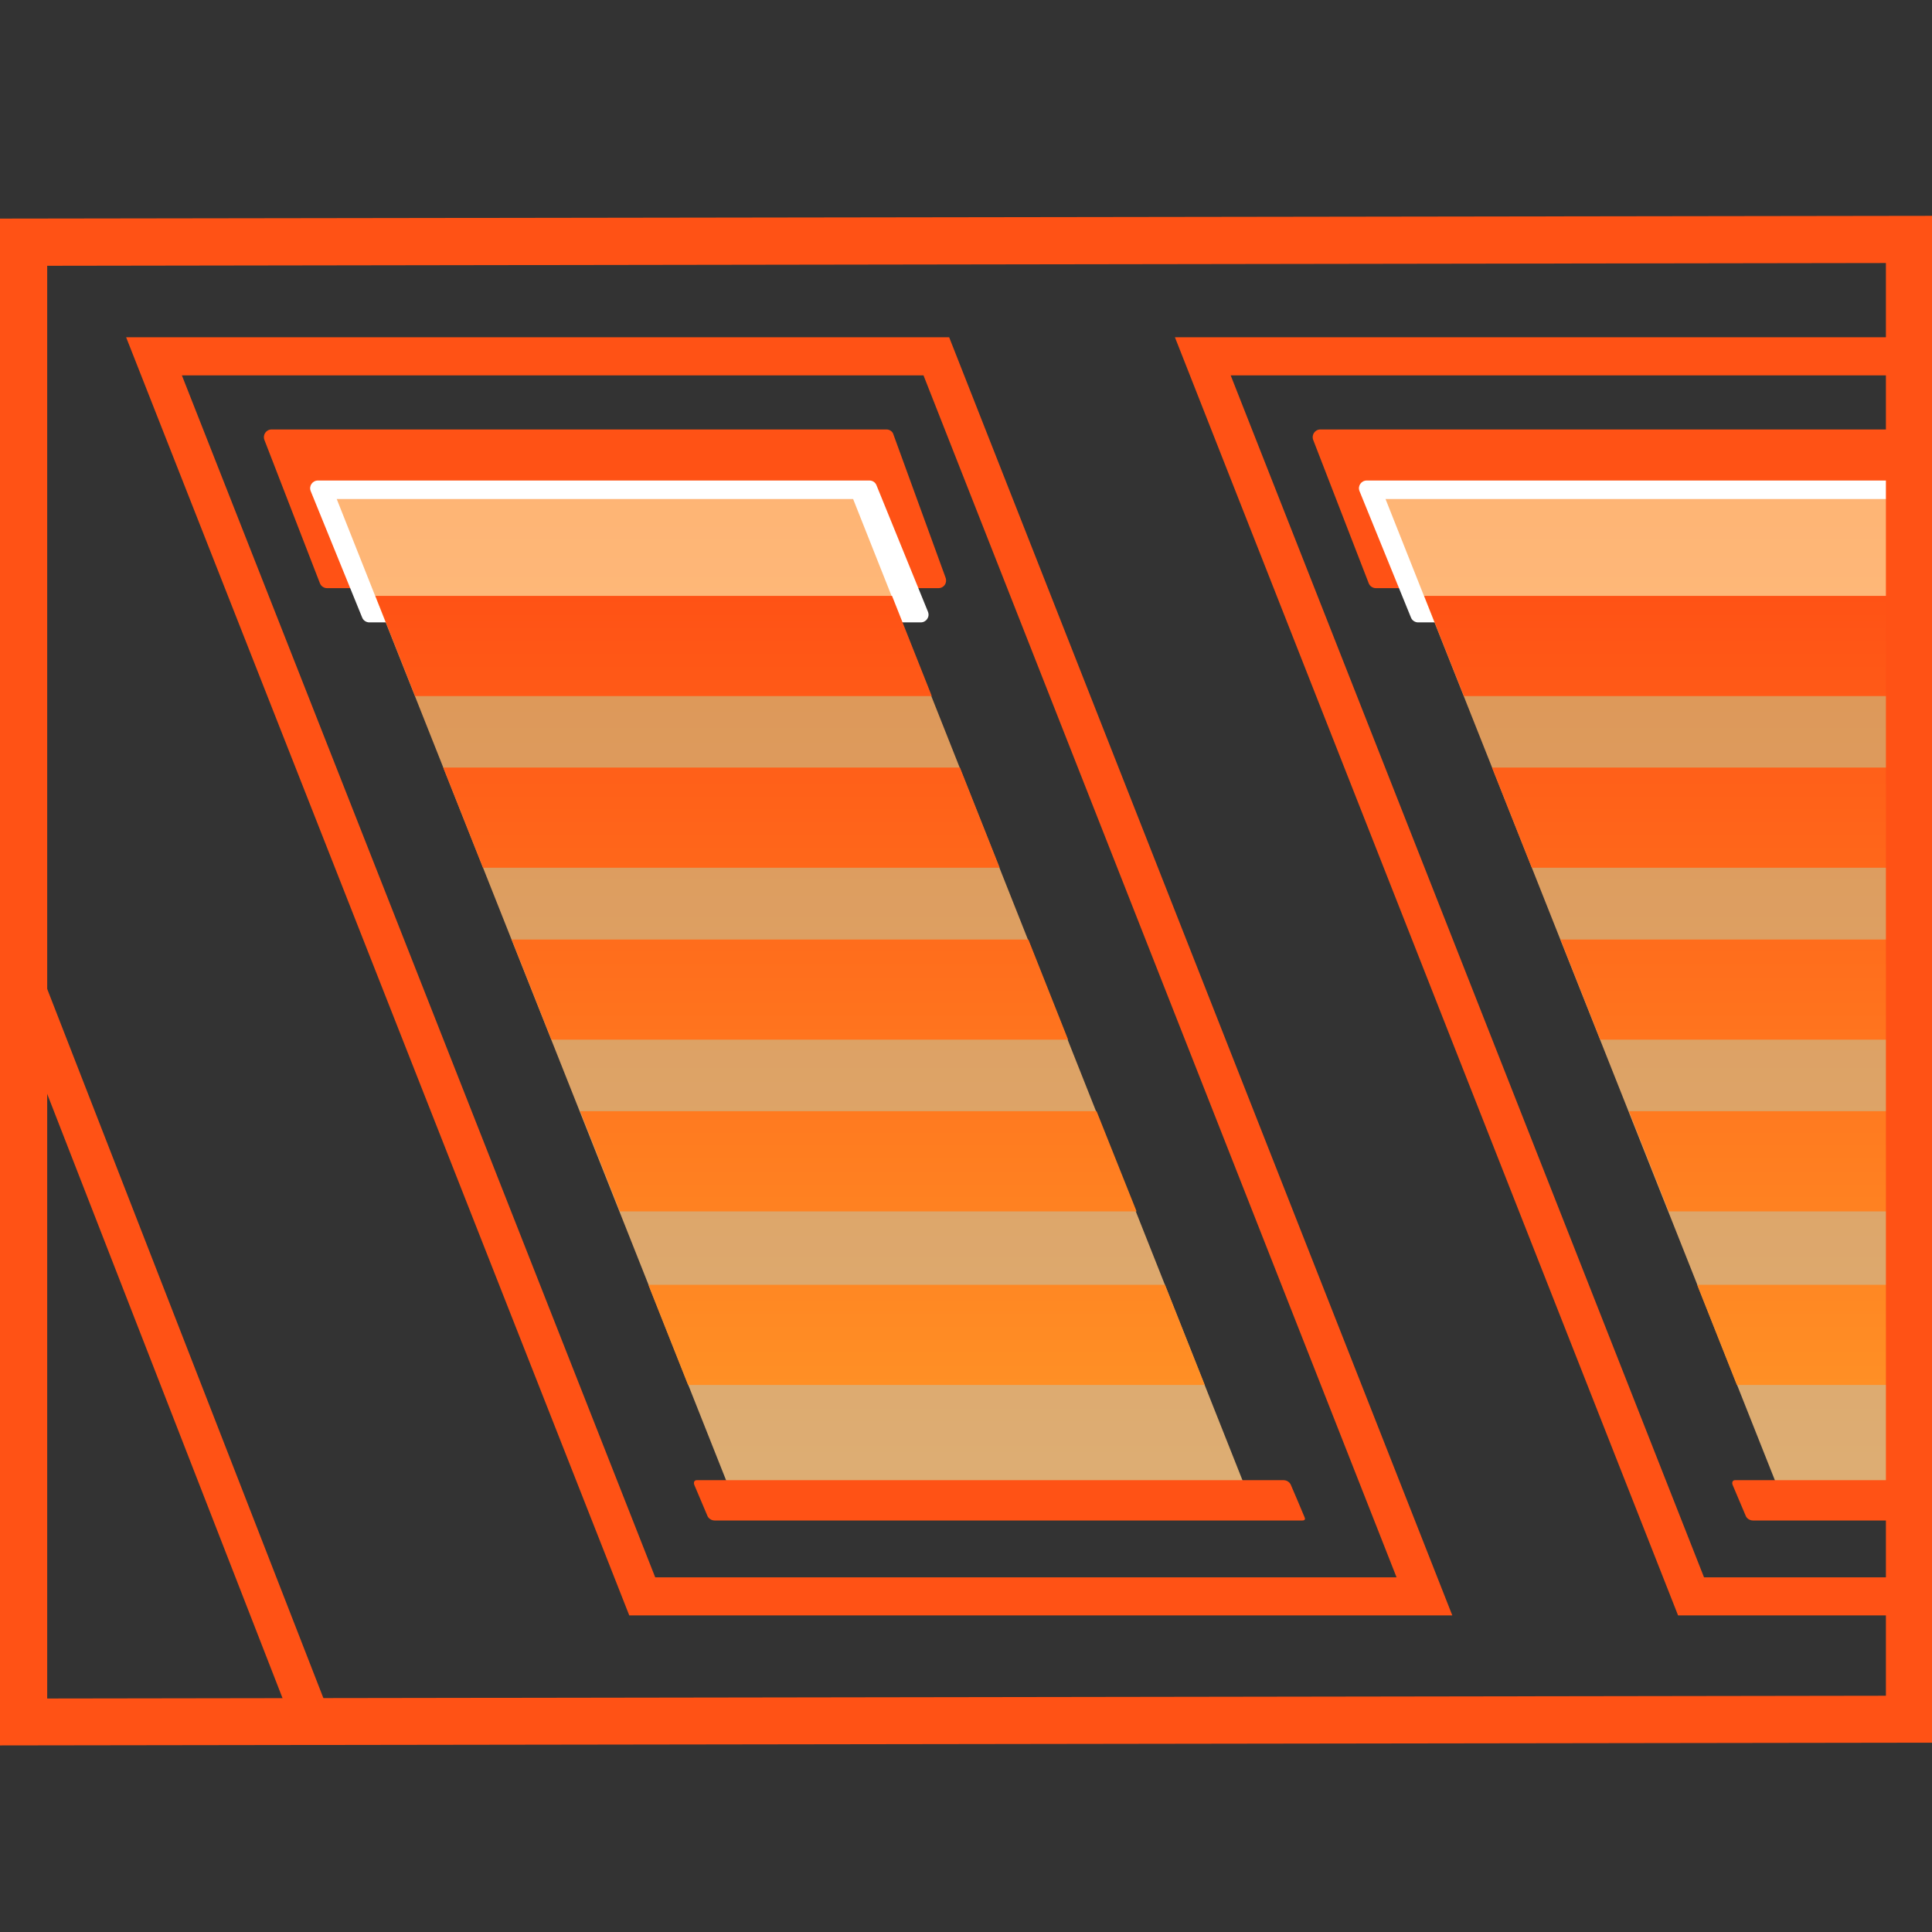 <?xml version="1.0" encoding="utf-8"?>
<!-- Generator: Adobe Illustrator 23.0.1, SVG Export Plug-In . SVG Version: 6.00 Build 0)  -->
<svg version="1.1" id="Layer_1" xmlns="http://www.w3.org/2000/svg" xmlns:xlink="http://www.w3.org/1999/xlink" x="0px" y="0px"
	 viewBox="0 0 70 70" style="enable-background:new 0 0 70 70;" xml:space="preserve">
<rect x="0" y="0" width="70" height="70" fill="#333333" stroke="none"/>
<style type="text/css">
	.st0{clip-path:url(#SVGID_2_);}
	.st1{fill:#FF5215;}
	.st2{fill-rule:evenodd;clip-rule:evenodd;fill:#FF5215;}
	.st3{fill-rule:evenodd;clip-rule:evenodd;fill:#FFFFFF;}
	.st4{opacity:0.84;fill-rule:evenodd;clip-rule:evenodd;fill:url(#SVGID_3_);}
	.st5{fill-rule:evenodd;clip-rule:evenodd;fill:url(#SVGID_4_);}
	.st6{opacity:0.84;fill-rule:evenodd;clip-rule:evenodd;fill:url(#SVGID_5_);}
	.st7{fill-rule:evenodd;clip-rule:evenodd;fill:url(#SVGID_6_);}
</style>
<g>
	<defs>
		<rect id="SVGID_1_" x="0.85" y="8.78" width="68.43" height="53.62"/>
	</defs>
	<clipPath id="SVGID_2_">
		<use xlink:href="#SVGID_1_"  style="overflow:visible;"/>
	</clipPath>
	<g class="st0">
		<path class="st1" d="M90.62,58.53H60.8L42.57,12.22h29.82L90.62,58.53z M61.74,57.15H88.6L71.46,13.6H44.59L61.74,57.15z"/>
		<path class="st2" d="M70.12,15.56H47.84c-0.2,0-0.33,0.2-0.26,0.38l2.01,5.19c0.04,0.11,0.15,0.18,0.26,0.18H72
			c0.2,0,0.33-0.19,0.26-0.38l-1.89-5.19C70.34,15.63,70.23,15.56,70.12,15.56z"/>
		<path class="st3" d="M69.5,17.41H49.52c-0.2,0-0.34,0.2-0.26,0.39l1.86,4.57c0.04,0.11,0.15,0.18,0.26,0.18h19.98
			c0.2,0,0.34-0.2,0.26-0.39l-1.86-4.57C69.72,17.48,69.62,17.41,69.5,17.41z"/>
		<linearGradient id="SVGID_3_" gradientUnits="userSpaceOnUse" x1="66.629" y1="53.741" x2="66.629" y2="18.081">
			<stop  offset="0" style="stop-color:#FDC580"/>
			<stop  offset="1" style="stop-color:#FEA65A"/>
		</linearGradient>
		<polygon class="st4" points="83.06,53.74 64.35,53.74 50.2,18.08 68.91,18.08 		"/>
		<path class="st2" d="M84.39,53.8c-0.04-0.1-0.15-0.17-0.26-0.17c0,0-21.15,0-21.27,0c-0.09,0-0.12,0.09-0.08,0.18
			c0.04,0.1,0.47,1.11,0.47,1.11c0.04,0.1,0.15,0.17,0.26,0.17c0,0,21.22,0,21.3,0c0.08,0,0.11-0.04,0.08-0.11
			S84.39,53.8,84.39,53.8z"/>
		<linearGradient id="SVGID_4_" gradientUnits="userSpaceOnUse" x1="66.622" y1="50.179" x2="66.622" y2="21.59">
			<stop  offset="0" style="stop-color:#FF8F25"/>
			<stop  offset="1" style="stop-color:#FF5215"/>
		</linearGradient>
		<path class="st5" d="M70.32,21.59H51.6l1.44,3.63h18.72L70.32,21.59z M72.78,27.81H54.06l1.44,3.63h18.72L72.78,27.81z
			 M75.26,34.04H56.54l1.44,3.63h18.72L75.26,34.04z M77.73,40.26H59.02l1.44,3.63h18.72L77.73,40.26z M80.21,46.55H61.49l1.44,3.63
			h18.72L80.21,46.55z"/>
	</g>
</g>
<g>
	<path class="st1" d="M52.62,58.53H22.8L4.57,12.22h29.82L52.62,58.53z M23.74,57.15H50.6L33.46,13.6H6.59L23.74,57.15z"/>
	<path class="st2" d="M32.12,15.56H9.84c-0.2,0-0.33,0.2-0.26,0.38l2.01,5.19c0.04,0.11,0.15,0.18,0.26,0.18H34
		c0.2,0,0.33-0.19,0.26-0.38l-1.89-5.19C32.34,15.63,32.23,15.56,32.12,15.56z"/>
	<path class="st3" d="M31.5,17.41H11.52c-0.2,0-0.34,0.2-0.26,0.39l1.86,4.57c0.04,0.11,0.15,0.18,0.26,0.18h19.98
		c0.2,0,0.34-0.2,0.26-0.39l-1.86-4.57C31.72,17.48,31.62,17.41,31.5,17.41z"/>
	<linearGradient id="SVGID_5_" gradientUnits="userSpaceOnUse" x1="28.629" y1="53.741" x2="28.629" y2="18.081">
		<stop  offset="0" style="stop-color:#FDC580"/>
		<stop  offset="1" style="stop-color:#FEA65A"/>
	</linearGradient>
	<polygon class="st6" points="45.06,53.74 26.35,53.74 12.2,18.08 30.91,18.08 	"/>
	<path class="st2" d="M46.77,53.8c-0.04-0.1-0.15-0.17-0.26-0.17c-21.24,0-21.24,0-21.27,0c-0.09,0-0.12,0.09-0.08,0.18
		c0.04,0.1,0.47,1.11,0.47,1.11c0.04,0.1,0.15,0.17,0.26,0.17c0,0,21.22,0,21.3,0c0.08,0,0.11-0.04,0.08-0.11
		C47.25,54.92,46.77,53.8,46.77,53.8z"/>
	<linearGradient id="SVGID_6_" gradientUnits="userSpaceOnUse" x1="28.622" y1="50.179" x2="28.622" y2="21.59">
		<stop  offset="0" style="stop-color:#FF8F25"/>
		<stop  offset="1" style="stop-color:#FF5215"/>
	</linearGradient>
	<path class="st7" d="M32.32,21.59H13.6l1.44,3.63h18.72L32.32,21.59z M34.78,27.81H16.06l1.44,3.63h18.72L34.78,27.81z
		 M37.26,34.04H18.54l1.44,3.63h18.72L37.26,34.04z M39.73,40.26H21.02l1.44,3.63h18.72L39.73,40.26z M42.21,46.55H23.49l1.44,3.63
		h18.72L42.21,46.55z"/>
</g>
<path class="st1" d="M70.04,63.14L0,63.24V7.92l70.04-0.1V63.14z M1.71,61.54l66.62-0.1V9.53L1.71,9.63V61.54z"/>
<rect x="5.35" y="33.99" transform="matrix(0.932 -0.363 0.363 0.932 -17.319 5.522)" class="st1" width="1.38" height="29.71"/>
</svg>
